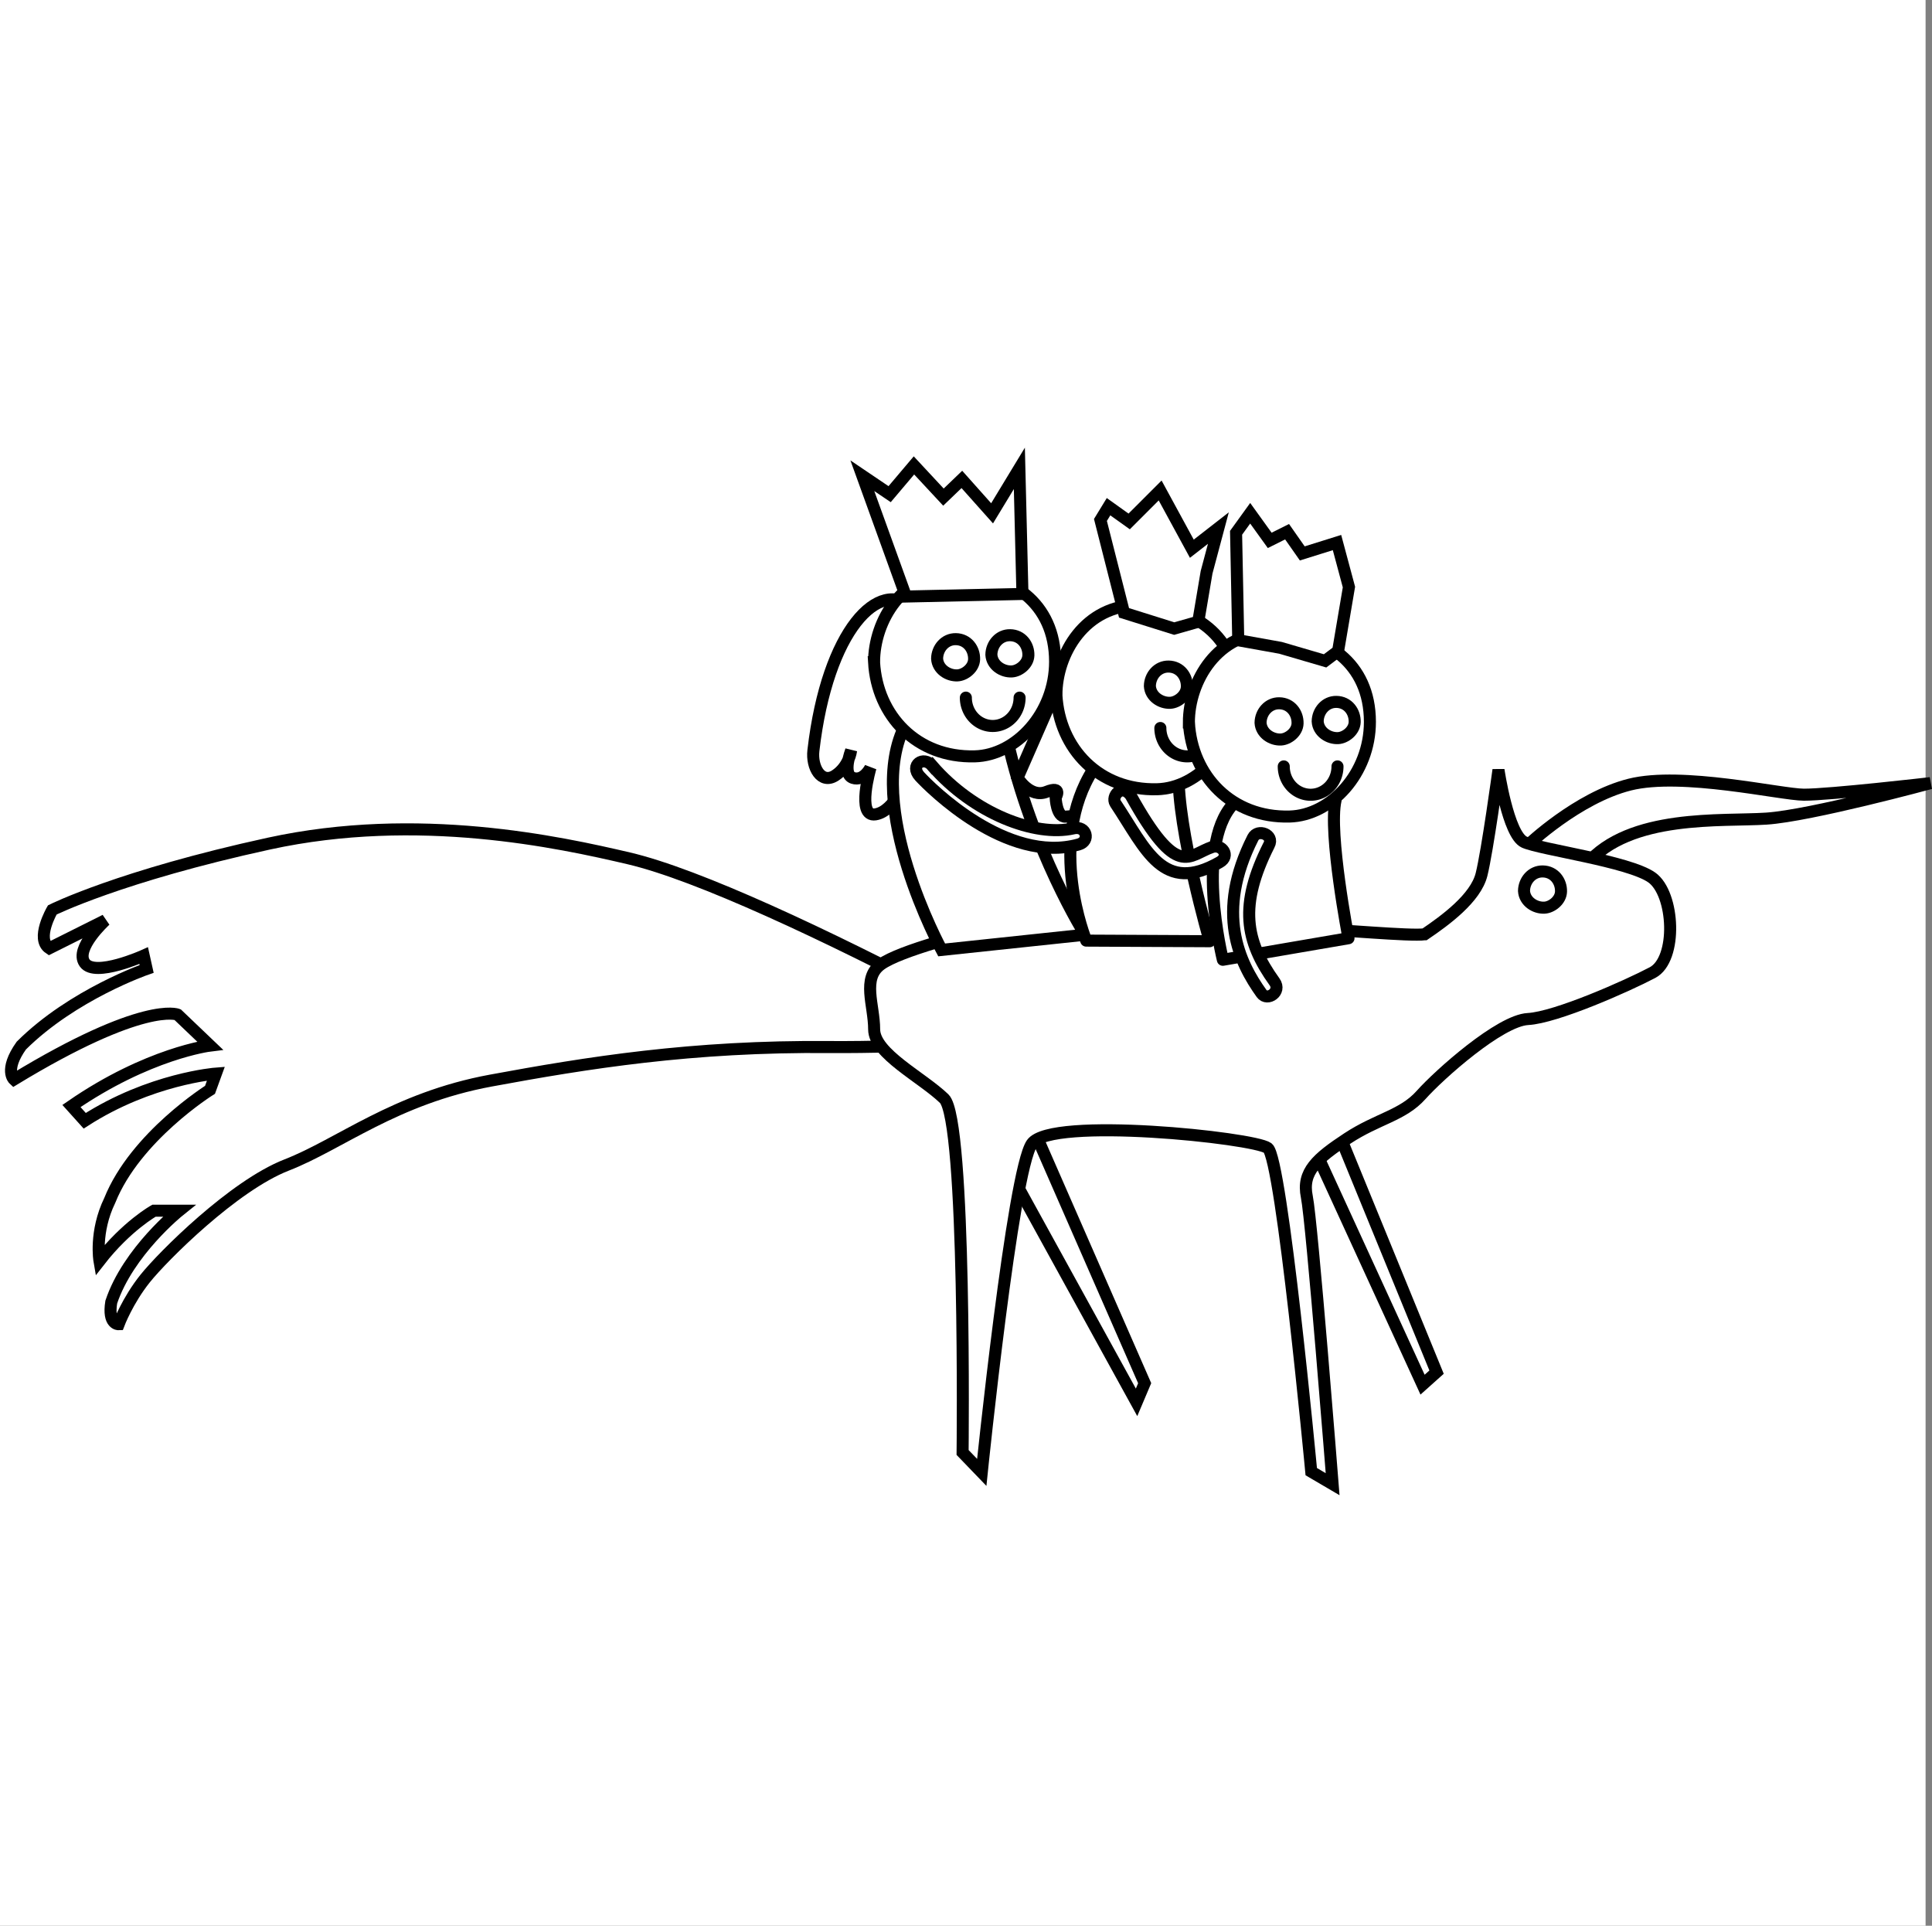 <?xml version="1.0" encoding="UTF-8" standalone="no"?>
<!-- Created with Inkscape (http://www.inkscape.org/) -->

<svg
   xmlns:dc="http://purl.org/dc/elements/1.1/"
   xmlns:cc="http://creativecommons.org/ns#"
   xmlns:rdf="http://www.w3.org/1999/02/22-rdf-syntax-ns#"
   xmlns:svg="http://www.w3.org/2000/svg"
   xmlns="http://www.w3.org/2000/svg"
   xmlns:sodipodi="http://sodipodi.sourceforge.net/DTD/sodipodi-0.dtd"
   xmlns:inkscape="http://www.inkscape.org/namespaces/inkscape"
   width="226.53mm"
   height="225.778mm"
   viewBox="0 0 802.665 800"
   id="svg2"
   version="1.1"
   inkscape:version="0.91 r13725"
   sodipodi:docname="Three_Princesses_On_Unicorn.svg"
   inkscape:export-filename="/home/kainaw/Documents/ada_coloring/Three_Princesses_On_Unicorn.png"
   inkscape:export-xdpi="90"
   inkscape:export-ydpi="90">
  <rect x="0" y="0" width="802.665" height="800" fill="#808080" stroke="none"/>
  <defs
     id="defs4" />
  <sodipodi:namedview
     id="base"
     pagecolor="#ffffff"
     bordercolor="#666666"
     borderopacity="1.0"
     inkscape:pageopacity="0.0"
     inkscape:pageshadow="2"
     inkscape:zoom="3.3591905"
     inkscape:cx="497.14359"
     inkscape:cy="544.02988"
     inkscape:document-units="px"
     inkscape:current-layer="layer1"
     showgrid="false"
     fit-margin-top="0"
     fit-margin-left="0"
     fit-margin-right="0"
     fit-margin-bottom="0"
     inkscape:window-width="1280"
     inkscape:window-height="968"
     inkscape:window-x="0"
     inkscape:window-y="0"
     inkscape:window-maximized="1" />
  <g
     inkscape:label="Layer 1"
     inkscape:groupmode="layer"
     id="layer1"
     transform="translate(487.401,105.814)">
    <path
       style="fill:#ffffff;fill-opacity:1;fill-rule:evenodd;stroke:none;stroke-width:1px;stroke-linecap:butt;stroke-linejoin:miter;stroke-opacity:1"
       d="m -487.401,-105.814 800,0 0,800 -800,0 z"
       id="path4942"
       inkscape:connector-curvature="0"
       sodipodi:nodetypes="ccccc" />
    <path
       style="fill:#ffffff;fill-opacity:1;fill-rule:evenodd;stroke:#000000;stroke-width:5;stroke-linecap:butt;stroke-linejoin:miter;stroke-miterlimit:4;stroke-dasharray:none;stroke-opacity:1"
       d="m -93.526,309.076 c -50.223,-26.336 -103.892,-51.587 -132.678,-58.324 -28.786,-6.737 -87.584,-19.599 -149.443,-6.125 -61.86,13.474 -90.033,27.561 -90.033,27.561 0,0 -7.033,12.019 -1.225,15.924 l 23.274,-11.637 c 0,0 -12.892,11.749 -8.575,17.762 4.317,6.013 24.499,-3.062 24.499,-3.062 l 1.225,5.512 c 0,0 -30.689,10.575 -52.06,31.849 -7.285,10.249 -3.062,14.087 -3.062,14.087 53.998,-32.819 67.984,-26.949 67.984,-26.949 l 13.474,12.862 c 0,0 -25.666,3.126 -57.572,25.111 l 5.512,6.125 c 27.231,-17.522 54.51,-19.599 54.51,-19.599 l -2.45,6.737 c 0,0 -30.982,19.35 -41.648,45.935 -6.378,13.111 -4.287,25.111 -4.287,25.111 11.297,-14.505 22.661,-20.824 22.661,-20.824 l 10.412,0 c 0,0 -21.165,16.96 -28.174,37.973 -1.497,9.376 3.062,9.187 3.062,9.187 0,0 3.675,-9.8 11.024,-18.987 7.35,-9.187 36.748,-38.586 58.797,-47.16 22.049,-8.575 44.982,-27.71 84.793,-35.06 39.811,-7.35 83.579,-14.457 140.903,-13.938 15.323,0.139 40.729,-0.612 40.729,-0.612 z"
       id="path4360"
       inkscape:connector-curvature="0"
       sodipodi:nodetypes="cssccczccccccccccccccccsssscc" />
    <path
       style="fill:#ffffff;fill-opacity:1;fill-rule:evenodd;stroke:#000000;stroke-width:5;stroke-linecap:butt;stroke-linejoin:miter;stroke-miterlimit:4;stroke-dasharray:none;stroke-opacity:1"
       d="m -58.081,363.14 46.242,105.651 -3.369,7.962 -55.123,-100.139 z"
       id="path4331"
       inkscape:connector-curvature="0" />
    <path
       style="fill:#ffffff;fill-opacity:1;fill-rule:evenodd;stroke:#000000;stroke-width:5;stroke-linecap:butt;stroke-linejoin:miter;stroke-miterlimit:4;stroke-dasharray:none;stroke-opacity:1"
       d="m 66.557,359.465 42.873,104.733 -5.818,5.206 -45.935,-100.139 z"
       id="path4333"
       inkscape:connector-curvature="0" />
    <path
       style="fill:#ffffff;fill-opacity:1;fill-rule:evenodd;stroke:#000000;stroke-width:5;stroke-linecap:butt;stroke-linejoin:miter;stroke-miterlimit:4;stroke-dasharray:none;stroke-opacity:1"
       d="m 147.404,245.239 c 0,0 20.542,-19.647 42.261,-25.111 21.718,-5.465 62.695,4.132 72.339,4.187 10.484,0.059 52.605,-4.799 52.605,-4.799 0,0 -49.752,13.512 -68.126,14.737 -18.374,1.225 -56.84,-2.091 -74.659,18.886 -17.819,20.977 -24.42,-7.899 -24.42,-7.899 z"
       id="path4335"
       inkscape:connector-curvature="0"
       sodipodi:nodetypes="czscszc" />
    <path
       style="fill:#ffffff;fill-opacity:1;fill-rule:evenodd;stroke:#000000;stroke-width:5;stroke-linecap:butt;stroke-linejoin:miter;stroke-miterlimit:4;stroke-dasharray:none;stroke-opacity:1"
       d="m 104.531,282.293 c 8.575,-5.818 21.13,-15.006 23.58,-24.805 2.45,-9.8 7.043,-43.486 7.043,-43.486 0,0 3.981,26.949 10.718,30.011 6.737,3.062 43.486,7.962 52.979,14.699 9.493,6.737 10.718,33.992 0.306,39.504 -10.412,5.512 -40.117,18.68 -51.754,19.293 -11.637,0.612 -36.748,22.968 -44.404,31.542 -7.656,8.575 -18.068,9.8 -30.624,18.068 -12.556,8.268 -18.987,13.781 -16.843,24.193 2.144,10.412 10.718,119.432 10.718,119.432 l -8.881,-5.206 c 0,0 -12.249,-130.15 -18.068,-134.438 -5.818,-4.287 -90.033,-13.168 -97.996,-1.837 -7.962,11.331 -20.824,136.581 -20.824,136.581 l -7.962,-8.268 c 0,0 1.531,-138.112 -7.656,-146.993 -9.187,-8.881 -29.092,-18.68 -29.092,-28.786 0,-10.106 -5.206,-21.13 2.756,-26.949 7.962,-5.818 37.055,-13.168 44.098,-14.699 7.043,-1.531 128.007,0 135.969,0 7.962,0 40.423,3.062 45.935,2.144 z"
       id="path4329"
       inkscape:connector-curvature="0"
       sodipodi:nodetypes="cscsssssssccssccsssssc" />
    <path
       style="fill:#ffffff;fill-opacity:1;fill-rule:evenodd;stroke:#000000;stroke-width:5;stroke-linecap:butt;stroke-linejoin:miter;stroke-miterlimit:4;stroke-dasharray:none;stroke-opacity:1"
       d="m -108.057,146.897 c -13.887,-13.13 -35.601,8.837 -41.409,59.083 -0.809,6.996 3.282,14.14 9.09,10.352 5.807,-3.787 6.565,-10.352 6.565,-10.352 0,0 -3.787,9.847 0.757,11.362 4.545,1.515 7.322,-4.292 7.322,-4.292 0,0 -6.06,20.704 2.02,19.442 8.08,-1.262 13.13,-15.149 13.13,-15.149 z"
       id="path4940"
       inkscape:connector-curvature="0"
       sodipodi:nodetypes="csscscscc" />
    <path
       style="fill:#ffffff;fill-opacity:1;fill-rule:evenodd;stroke:#000000;stroke-width:5;stroke-linecap:butt;stroke-linejoin:miter;stroke-miterlimit:4;stroke-dasharray:none;stroke-opacity:1"
       d="m -68.921,201.435 c 10.352,46.206 32.319,81.05 32.319,81.05 l -59.588,6.312 c 0,0 -32.824,-60.093 -14.897,-93.927 17.927,-33.834 42.166,6.565 42.166,6.565 z"
       id="path4938"
       inkscape:connector-curvature="0" />
    <path
       style="fill:#ffffff;fill-opacity:1;fill-rule:evenodd;stroke:#000000;stroke-width:5;stroke-linecap:butt;stroke-linejoin:round;stroke-miterlimit:4;stroke-dasharray:none;stroke-opacity:1"
       d="m 67.472,226.624 c -3.071,13.562 5.374,57.318 5.374,57.318 l -52.2,8.956 c 0,0 -12.538,-50.153 5.885,-66.274 18.424,-16.121 40.942,0 40.942,0 z"
       id="path4284"
       inkscape:connector-curvature="0" />
    <path
       style="fill:#ffffff;fill-opacity:1;fill-rule:evenodd;stroke:#000000;stroke-width:5;stroke-linecap:butt;stroke-linejoin:miter;stroke-miterlimit:4;stroke-dasharray:none;stroke-opacity:1"
       d="m -124.264,169.289 c 0,-17.184 11.954,-37.605 34.367,-37.356 22.414,0.249 40.831,12.687 40.842,37.107 0.009,21.441 -16.187,38.901 -33.371,39.348 -24.15,0.628 -40.593,-16.935 -41.839,-39.099 z"
       id="path4868-3-8"
       inkscape:connector-curvature="0"
       sodipodi:nodetypes="csssc" />
    <path
       style="fill:#ffffff;fill-opacity:1;fill-rule:evenodd;stroke:#000000;stroke-width:5;stroke-linecap:butt;stroke-linejoin:miter;stroke-miterlimit:4;stroke-dasharray:none;stroke-opacity:1"
       d="m -110.995,141.995 -18.133,-50.18 11.331,7.656 10.106,-11.943 12.249,13.168 7.656,-7.35 12.556,14.087 11.331,-18.68 1.278,52.173 z"
       id="path4276"
       inkscape:connector-curvature="0"
       sodipodi:nodetypes="cccccccccc" />
    <path
       style="fill:#ffffff;fill-opacity:1;fill-rule:evenodd;stroke:#000000;stroke-width:5;stroke-linecap:butt;stroke-linejoin:miter;stroke-miterlimit:4;stroke-dasharray:none;stroke-opacity:1"
       d="m -40.236,161.57 -24.415,55.708 c 0,0 5.158,8.597 12.036,5.846 6.878,-2.751 3.783,2.407 3.783,2.407 0,0 0.344,8.253 4.127,7.909 3.783,-0.344 9.972,-0.344 12.38,-4.127 2.407,-3.783 6.534,-51.582 6.534,-51.582 z"
       id="path4934"
       inkscape:connector-curvature="0" />
    <path
       style="fill:#ffffff;fill-opacity:1;fill-rule:evenodd;stroke:#000000;stroke-width:5;stroke-linecap:butt;stroke-linejoin:round;stroke-miterlimit:4;stroke-dasharray:none;stroke-opacity:1"
       d="M 2.225,214.706 C 1.727,238.862 15.175,285.184 15.175,285.184 l -51.302,-0.249 c 0,0 -16.686,-40.593 2.988,-71.225 19.674,-30.632 35.364,0.996 35.364,0.996 z"
       id="path4900"
       inkscape:connector-curvature="0" />
    <path
       style="fill:#ffffff;fill-opacity:1;fill-rule:evenodd;stroke:#000000;stroke-width:5;stroke-linecap:butt;stroke-linejoin:miter;stroke-miterlimit:4;stroke-dasharray:none;stroke-opacity:1"
       d="m -48.506,182.953 c 0,-17.184 11.954,-37.605 34.367,-37.356 22.414,0.249 40.831,12.687 40.842,37.107 0.009,21.441 -16.187,38.901 -33.371,39.348 -24.15,0.628 -40.593,-16.935 -41.839,-39.099 z"
       id="path4868-3"
       inkscape:connector-curvature="0"
       sodipodi:nodetypes="csssc" />
    <path
       style="fill:#ffffff;fill-opacity:1;fill-rule:evenodd;stroke:#000000;stroke-width:5;stroke-linecap:butt;stroke-linejoin:miter;stroke-miterlimit:4;stroke-dasharray:none;stroke-opacity:1"
       d="m -98.073,167.805 c 0.056,-4.352 3.321,-8.174 7.783,-8.103 4.842,0.078 7.701,4.153 7.589,8.363 -0.097,3.631 -3.828,6.527 -6.881,6.687 -3.904,0.204 -8.231,-2.546 -8.491,-6.947 z"
       id="path4243"
       inkscape:connector-curvature="0"
       sodipodi:nodetypes="csssc" />
    <path
       style="fill:#ffffff;fill-opacity:1;fill-rule:evenodd;stroke:#000000;stroke-width:5;stroke-linecap:butt;stroke-linejoin:miter;stroke-miterlimit:4;stroke-dasharray:none;stroke-opacity:1"
       d="m -75.522,166.166 c 0.056,-4.352 3.321,-8.174 7.783,-8.103 4.842,0.078 7.701,4.153 7.589,8.363 -0.097,3.631 -3.828,6.527 -6.881,6.687 -3.904,0.204 -8.231,-2.546 -8.491,-6.947 z"
       id="path4243-7"
       inkscape:connector-curvature="0"
       sodipodi:nodetypes="csssc" />
    <path
       style="fill:#ffffff;fill-opacity:1;fill-rule:evenodd;stroke:#000000;stroke-width:5;stroke-linecap:butt;stroke-linejoin:miter;stroke-miterlimit:4;stroke-dasharray:none;stroke-opacity:1"
       d="m -9.674,179.193 c 0.056,-4.352 3.321,-8.174 7.783,-8.103 4.842,0.078 7.701,4.153 7.589,8.363 -0.097,3.631 -3.828,6.527 -6.881,6.687 -3.904,0.204 -8.231,-2.546 -8.491,-6.947 z"
       id="path4243-3"
       inkscape:connector-curvature="0"
       sodipodi:nodetypes="csssc" />
    <path
       inkscape:connector-curvature="0"
       style="fill:none;fill-opacity:1;stroke:#000000;stroke-width:5;stroke-linecap:round;stroke-linejoin:round;stroke-miterlimit:4;stroke-dasharray:none;stroke-opacity:1"
       id="path4278-2"
       d="m -63.804,183.994 a 11.163,11.776 0 0 1 -11.163,11.776 11.163,11.776 0 0 1 -11.163,-11.776" />
    <path
       inkscape:connector-curvature="0"
       style="fill:none;fill-opacity:1;stroke:#000000;stroke-width:5;stroke-linecap:round;stroke-linejoin:round;stroke-miterlimit:4;stroke-dasharray:none;stroke-opacity:1"
       id="path4278-2-7"
       d="M 17.008,196.616 A 11.163,11.776 0 0 1 5.844,208.392 11.163,11.776 0 0 1 -5.319,196.616" />
    <path
       style="fill:#ffffff;fill-opacity:1;fill-rule:evenodd;stroke:#000000;stroke-width:5;stroke-linecap:butt;stroke-linejoin:miter;stroke-miterlimit:4;stroke-dasharray:none;stroke-opacity:1"
       d="m 6.531,194.291 c 0,-17.184 11.954,-37.605 34.367,-37.356 22.414,0.249 40.831,12.687 40.842,37.107 0.01,21.441 -16.187,38.901 -33.371,39.348 C 24.22,234.018 7.777,216.456 6.531,194.291 Z"
       id="path4868"
       inkscape:connector-curvature="0"
       sodipodi:nodetypes="csssc" />
    <path
       style="fill:#ffffff;fill-opacity:1;fill-rule:evenodd;stroke:#000000;stroke-width:5;stroke-linecap:butt;stroke-linejoin:miter;stroke-miterlimit:4;stroke-dasharray:none;stroke-opacity:1"
       d="m 36.307,194.444 c 0.056,-4.352 3.321,-8.174 7.783,-8.103 4.842,0.078 7.701,4.153 7.589,8.363 -0.097,3.631 -3.828,6.527 -6.881,6.687 -3.904,0.204 -8.231,-2.546 -8.491,-6.947 z"
       id="path4243-4"
       inkscape:connector-curvature="0"
       sodipodi:nodetypes="csssc" />
    <path
       style="fill:#ffffff;fill-opacity:1;fill-rule:evenodd;stroke:#000000;stroke-width:5;stroke-linecap:butt;stroke-linejoin:miter;stroke-miterlimit:4;stroke-dasharray:none;stroke-opacity:1"
       d="m 60.04,193.868 c 0.056,-4.352 3.321,-8.174 7.783,-8.103 4.842,0.078 7.701,4.153 7.589,8.363 -0.097,3.631 -3.828,6.527 -6.881,6.687 -3.904,0.204 -8.231,-2.546 -8.491,-6.947 z"
       id="path4243-76"
       inkscape:connector-curvature="0"
       sodipodi:nodetypes="csssc" />
    <path
       style="fill:#ffffff;fill-opacity:1;fill-rule:evenodd;stroke:#000000;stroke-width:5;stroke-linecap:butt;stroke-linejoin:miter;stroke-miterlimit:4;stroke-dasharray:none;stroke-opacity:1"
       d="m 145.762,264.3 c 0.056,-4.352 3.321,-8.174 7.783,-8.103 4.842,0.078 7.701,4.153 7.589,8.363 -0.097,3.631 -3.828,6.527 -6.881,6.687 -3.904,0.204 -8.231,-2.546 -8.491,-6.947 z"
       id="path4243-9"
       inkscape:connector-curvature="0"
       sodipodi:nodetypes="csssc" />
    <path
       inkscape:connector-curvature="0"
       style="fill:none;fill-opacity:1;stroke:#000000;stroke-width:5;stroke-linecap:round;stroke-linejoin:round;stroke-miterlimit:4;stroke-dasharray:none;stroke-opacity:1"
       id="path4278"
       d="M 68.272,212.565 A 11.163,11.776 0 0 1 57.108,224.341 11.163,11.776 0 0 1 45.945,212.565" />
    <path
       style="fill:#ffffff;fill-opacity:1;fill-rule:evenodd;stroke:#000000;stroke-width:5;stroke-linecap:butt;stroke-linejoin:miter;stroke-miterlimit:4;stroke-dasharray:none;stroke-opacity:1"
       d="m 39.809,245.247 c -12.575,24.915 -9.869,39.873 2.303,56.806 3.014,4.193 -3.017,8.148 -5.374,4.862 -9.239,-12.885 -19.383,-33.555 -3.582,-64.739 1.992,-3.932 8.975,-1.222 6.653,3.071 z"
       id="path4866"
       inkscape:connector-curvature="0"
       sodipodi:nodetypes="csssc" />
    <path
       style="fill:#ffffff;fill-opacity:1;fill-rule:evenodd;stroke:#000000;stroke-width:5;stroke-linecap:butt;stroke-linejoin:miter;stroke-miterlimit:4;stroke-dasharray:none;stroke-opacity:1"
       d="m -20.414,148.774 -9.8,-38.586 3.369,-5.512 8.575,6.125 12.862,-12.862 13.168,24.193 11.024,-8.575 -4.9,18.374 -3.463,20.535 -9.986,2.842 z"
       id="path4259"
       inkscape:connector-curvature="0"
       sodipodi:nodetypes="ccccccccccc" />
    <path
       style="fill:#ffffff;fill-opacity:1;fill-rule:evenodd;stroke:#000000;stroke-width:5;stroke-linecap:butt;stroke-linejoin:miter;stroke-miterlimit:4;stroke-dasharray:none;stroke-opacity:1"
       d="m 27.039,160.155 -0.902,-44.638 5.862,-8.116 8.116,11.272 7.214,-3.607 6.312,9.018 14.428,-4.509 4.96,18.486 -4.509,26.602 -5.411,4.058 -18.486,-5.411 z"
       id="path4217"
       inkscape:connector-curvature="0" />
    <path
       style="fill:#ffffff;fill-opacity:1;fill-rule:evenodd;stroke:#000000;stroke-width:5;stroke-linecap:butt;stroke-linejoin:miter;stroke-miterlimit:4;stroke-dasharray:none;stroke-opacity:1"
       d="m -17.615,224.661 c 19.515,35.162 23.9,24.759 33.786,21.406 4.127,-1.4 7.688,3.702 3.181,6.276 -23.642,13.497 -30.477,-5.073 -43.329,-24.415 -1.907,-2.87 2.579,-8.425 6.362,-3.267 z"
       id="path4902"
       inkscape:connector-curvature="0"
       sodipodi:nodetypes="csssc" />
    <path
       style="fill:#ffffff;fill-opacity:1;fill-rule:evenodd;stroke:#000000;stroke-width:5;stroke-linecap:butt;stroke-linejoin:miter;stroke-miterlimit:4;stroke-dasharray:none;stroke-opacity:1"
       d="m -100.103,212.292 c 17.169,19.821 42.797,29.668 58.704,26.007 5.405,-1.244 7.117,5.305 2.146,6.691 -29.907,8.342 -61.734,-23.608 -66.027,-28.279 -4.292,-4.671 1.515,-8.711 5.176,-4.419 z"
       id="path4936"
       inkscape:connector-curvature="0"
       sodipodi:nodetypes="csssc" />
  </g>
</svg>
